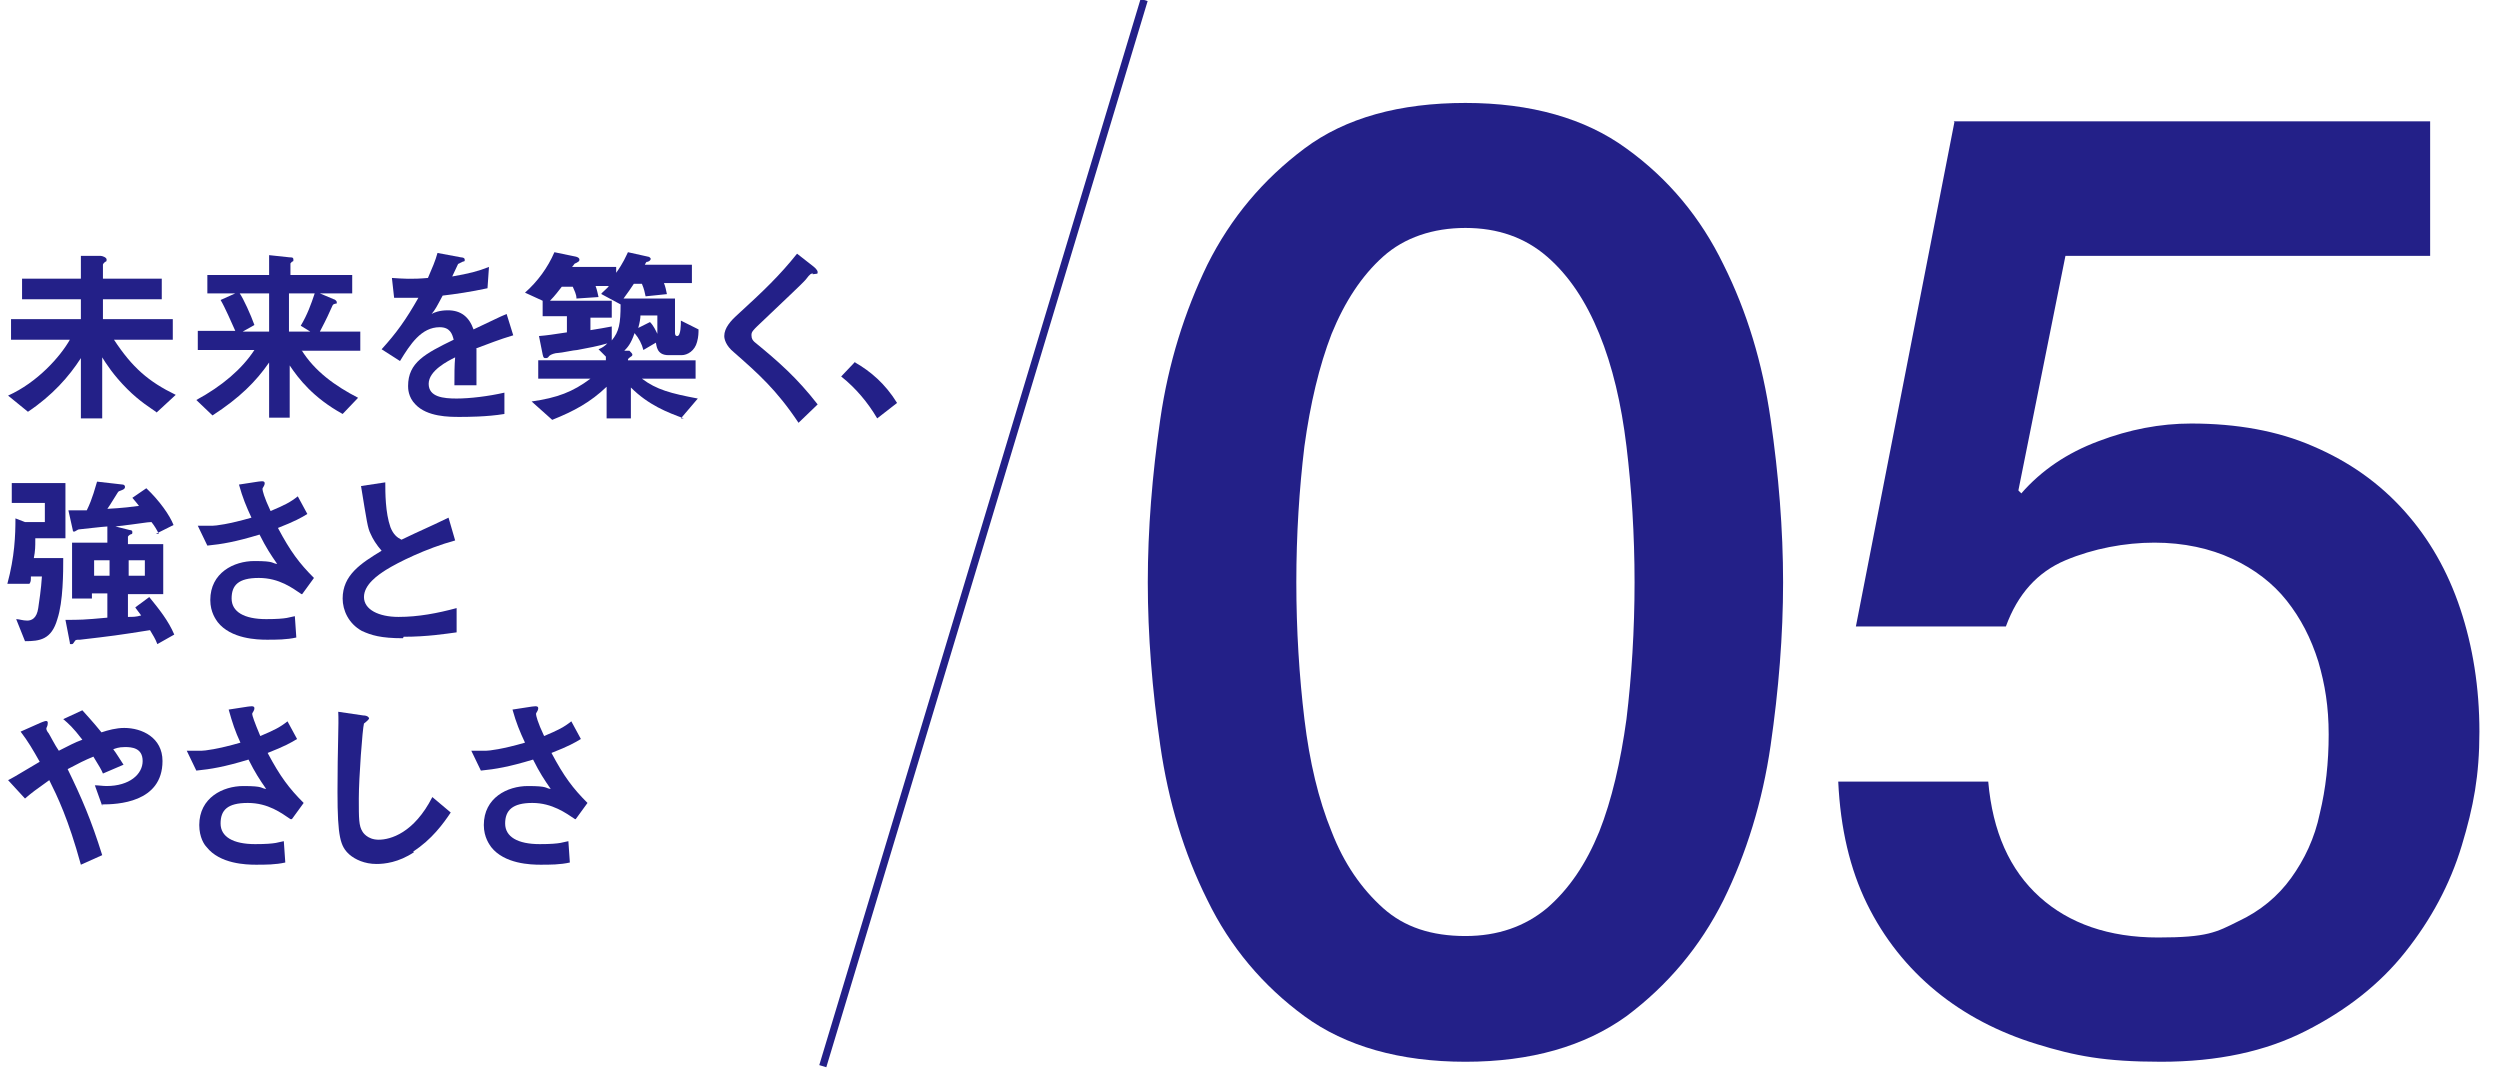 <?xml version="1.0" encoding="UTF-8"?>
<svg id="_レイヤー_1" xmlns="http://www.w3.org/2000/svg" version="1.1" viewBox="0 0 340 146">
  <!-- Generator: Adobe Illustrator 29.7.1, SVG Export Plug-In . SVG Version: 2.1.1 Build 8)  -->
  <defs>
    <style>
      .st0 {
        fill: #232088;
      }

      .st1 {
        fill: none;
        stroke: #232088;
        stroke-miterlimit: 10;
      }
    </style>
  </defs>
  <g>
    <path class="st0" d="M199.3,14c8.9,0,16.3,2.1,21.9,6.2,5.7,4.1,10.1,9.4,13.2,15.8,3.2,6.4,5.3,13.4,6.4,21,1.1,7.6,1.7,15,1.7,22.2s-.6,14.6-1.7,22.2c-1.1,7.6-3.3,14.7-6.4,21-3.2,6.4-7.6,11.6-13.2,15.8-5.7,4.1-13,6.2-21.9,6.2s-16.3-2.1-21.9-6.2-10.1-9.4-13.2-15.8c-3.2-6.4-5.3-13.4-6.4-21-1.1-7.6-1.7-15-1.7-22.2s.6-14.6,1.7-22.2c1.1-7.6,3.3-14.6,6.4-21,3.2-6.4,7.6-11.6,13.2-15.8s13-6.2,21.9-6.2h0ZM199.3,127.3c4.4,0,8.1-1.3,11.1-3.8,3-2.6,5.3-6,7.1-10.4,1.7-4.3,2.9-9.5,3.7-15.3.7-5.8,1.1-12.1,1.1-18.6s-.4-12.7-1.1-18.5c-.7-5.8-1.9-10.9-3.7-15.3s-4.1-7.9-7.1-10.5c-3-2.6-6.7-3.9-11.1-3.9s-8.3,1.3-11.2,3.9c-2.9,2.6-5.2,6.1-7,10.5-1.7,4.4-2.9,9.5-3.7,15.3-.7,5.8-1.1,12-1.1,18.5s.4,12.8,1.1,18.6c.7,5.8,1.9,10.9,3.7,15.3,1.7,4.4,4.1,7.8,7,10.4,2.9,2.6,6.6,3.8,11.2,3.8Z"/>
    <path class="st0" d="M265.7,16.5h64.8v18.3h-49.6l-6.4,31.9.4.4c2.7-3.1,6.2-5.5,10.5-7.1,4.2-1.6,8.4-2.4,12.6-2.4,6.2,0,11.8,1,16.6,3.1,4.9,2.1,9,5,12.4,8.8s5.9,8.2,7.6,13.3c1.7,5.1,2.6,10.7,2.6,16.7s-.8,10.2-2.4,15.5c-1.6,5.3-4.2,10.1-7.7,14.5-3.5,4.4-8,7.9-13.5,10.7-5.5,2.8-12,4.2-19.7,4.2s-11.7-.8-16.9-2.4c-5.2-1.6-9.8-4-13.7-7.2s-7.1-7.2-9.4-11.9c-2.3-4.7-3.6-10.2-3.9-16.6h20.4c.6,6.8,2.9,12,7,15.7,4,3.6,9.4,5.5,16.1,5.5s7.9-.7,10.9-2.2c3-1.4,5.4-3.4,7.2-5.9s3.2-5.4,3.9-8.8c.8-3.3,1.2-6.9,1.2-10.7s-.5-6.8-1.4-9.9c-1-3.2-2.4-5.9-4.3-8.3-1.9-2.4-4.4-4.3-7.4-5.7-3-1.4-6.6-2.2-10.6-2.2s-8.3.8-12.1,2.4c-3.8,1.6-6.5,4.6-8.1,9h-20.4l13.4-68.6h0Z"/>
  </g>
  <g>
    <line class="st1" x1="155.6" x2="111.9" y2="145"/>
    <g>
      <path class="st0" d="M21.2,56c-.7-.5-2.2-1.4-3.9-3.1-1.9-1.9-2.9-3.5-3.4-4.3v8.3h-2.9v-8.2c-1.6,2.5-3.9,5.1-7.2,7.3l-2.7-2.2c4-1.8,7.1-5.3,8.4-7.6H1.5v-2.8h9.5v-2.7H3v-2.8h8v-3.1h2.7c.2,0,.8.2.8.5s-.1.3-.2.3c-.2.2-.3.3-.3.4v1.9h8v2.8h-8v2.7h9.5v2.8h-8c2.5,3.8,4.7,5.7,8.4,7.5l-2.6,2.4h0Z"/>
      <path class="st0" d="M41,47.6c1.8,2.9,4.6,4.9,7.7,6.5l-2.1,2.2c-4-2.2-6-4.8-7.2-6.6v7.1h-2.8v-7.5c-1.8,2.6-4,4.8-7.7,7.2l-2.2-2.1c3.5-1.9,6.2-4.2,7.9-6.8h-7.7v-2.6h5.1c-.5-1.1-1.4-3.2-2-4.2l2-.9h-3.8v-2.5h8.4v-2.7l2.8.3c.3,0,.5,0,.5.3s0,.2-.2.3c-.2.2-.2.2-.2.3v1.5h8.4v2.5h-4.4l1.9.8c.1,0,.4.2.4.4s0,.2-.2.2c-.3.1-.3.1-.4.3-.5,1.1-.7,1.6-1.7,3.5h5.5v2.6h-7.9ZM36.6,39.9h-4c.5.7,1.5,2.9,2,4.3l-1.6.9h3.6s0-5.2,0-5.2ZM39.3,39.9v5.2h2.9l-1.3-.8c.9-1.5,1.4-2.9,1.9-4.4h-3.5Z"/>
      <path class="st0" d="M64.8,47.4c0,1,0,4.2,0,5h-3c0-1.5,0-2.7.1-3.8-1,.5-3.6,1.8-3.6,3.6s2,2,3.8,2,4.3-.3,6.5-.8v2.9c-2.4.4-5.2.4-6.1.4-1.4,0-4.4,0-6-1.7-1-1-1-2.2-1-2.5,0-3.2,2.3-4.4,6.2-6.3-.2-.8-.5-1.7-1.9-1.7-2.5,0-4,2.3-5.4,4.6l-2.5-1.6c2-2.2,3.3-4,5-7-1.5,0-2.2,0-3.3,0l-.3-2.7c1.5.1,2.7.2,4.9,0,.6-1.4,1-2.3,1.3-3.4l3.2.6c0,0,.5,0,.5.3s0,.2-.3.3c0,0-.6.3-.6.3,0,0-.7,1.5-.8,1.7,2.3-.4,3.5-.7,5-1.3l-.2,2.9c-2.3.5-4.4.8-6.1,1-.8,1.5-1,1.9-1.5,2.5.3-.2,1.1-.5,2.2-.5,1.8,0,2.9.9,3.5,2.6,3-1.4,3.3-1.6,4.5-2.1l.9,2.9c-2,.6-3.2,1.1-5.1,1.8h0Z"/>
      <path class="st0" d="M93,56.9c-2.2-.8-4.8-1.8-7.2-4.2v4.2h-3.3v-4.3c-2.2,2.1-4.4,3.3-7.4,4.5l-2.8-2.5c3.5-.5,5.6-1.3,8-3.1h-7.1v-2.5h9.2v-.5l-1-1c.5-.2.8-.4,1.2-.8-1.4.4-2.5.6-4.1.9-.4,0-2.2.4-2.6.4-.4,0-1,.2-1.2.4-.2.3-.3.3-.5.3s-.3,0-.4-.5l-.5-2.5c1.2-.1,1.8-.2,3.8-.5v-2.2h-3.3v-2.1l-2.4-1.1c1.7-1.5,3.1-3.4,4-5.5l2.9.6c0,0,.5.1.5.4s-.2.3-.5.5c-.2,0-.2.2-.5.5h6v.8c1-1.4,1.3-2.2,1.6-2.8l2.7.6c.2,0,.4.2.4.3s-.1.3-.4.4c-.2,0-.2,0-.4.4h6.4v2.5h-3.8c.2.5.3,1,.4,1.5l-2.9.3c-.1-.5-.2-1-.5-1.7h-1.1c-.4.6-.8,1.2-1.4,2h7v4.6c0,.2,0,.5.3.5.5,0,.5-1.6.5-2.1l2.4,1.2c0,.4,0,1-.2,1.7-.3,1.2-1.3,1.8-2.1,1.8h-1.8c-1.6,0-1.6-1.3-1.7-1.7l-1.7,1c-.2-.8-.6-1.6-1.2-2.3-.5,1.5-1,2-1.4,2.4h.7c.2.2.4.4.4.5s0,.2-.2.3c-.4.3-.4.3-.4.5h9.2v2.5h-7.3c2,1.5,3.9,2,7.6,2.7l-2.3,2.7h0ZM81.8,39.9c.4-.4.9-.8,1-1h-1.8c.2.5.3,1.1.4,1.5l-3,.2c0-.6-.3-1.1-.5-1.6h-1.5c-.4.5-.9,1.2-1.6,1.9h8.4v2.3h-2.9v1.7c1.2-.2,1.9-.3,2.9-.5v1.9c1-1.2,1.2-2.3,1.2-4.9l-2.6-1.4h0ZM89.5,42.9h-2.4c0,.4-.1,1-.3,1.7l1.6-.8c.5.5.8,1.2,1,1.6v-2.5h0Z"/>
      <path class="st0" d="M110.6,37.2c-.3,0-.4,0-1,.8-.5.6-3,2.9-5.6,5.4-1.7,1.6-1.8,1.7-1.8,2.2s.2.7.4.9c3.3,2.7,5.8,4.9,8.6,8.5l-2.6,2.5c-3-4.5-5.5-6.7-8.8-9.6-1.1-.9-1.3-1.8-1.3-2.2,0-1.1.9-2.1,1.8-2.9,3.6-3.3,5.7-5.3,8.1-8.3l2.3,1.8c0,0,.5.4.5.7s0,.2-.7.3h0Z"/>
      <path class="st0" d="M116.3,49.3c2.1,1.2,4.1,2.9,5.7,5.5l-2.7,2.1c-1.3-2.2-2.9-4.1-4.9-5.7,0,0,1.9-2,1.9-2Z"/>
      <path class="st0" d="M4.8,73.4c0,.9,0,1.5-.2,2.5h4c0,1.9,0,5.9-.8,8.3-.8,2.8-2.4,3-4.4,3l-1.2-3c.4,0,.9.2,1.5.2s1.3-.3,1.5-1.7c.1-.7.4-2.6.5-4.3h-1.5c0,.6,0,.7-.2,1H1c1-3.7,1.1-6.6,1.1-8.9l1.3.5h2.7v-2.6H1.6v-2.7h7.3v7.5h-4.1,0ZM21.6,72.6c-.3-.6-.6-1.1-1-1.6-.6,0-1.4.2-4.9.6l2,.5c.1,0,.3,0,.3.3s-.1.2-.3.3c0,0-.3.2-.3.3v1h4.8v6.8h-4.8v3.1c.7,0,1.1,0,1.8-.2-.5-.7-.7-.9-.8-1.1l1.9-1.4c1.3,1.6,2.6,3.2,3.4,5.1l-2.3,1.3c-.3-.8-.6-1.2-1-1.9-4.4.7-5.2.8-9.5,1.3-.6,0-.6,0-.8.3s-.2.3-.4.3-.2,0-.2-.2l-.6-3.1c1.9,0,2.5,0,5.7-.3v-3.3h-2.1v.7h-2.7v-7.6h4.8v-2.2c-.4,0-3.8.4-3.9.4-.1,0-.5.3-.6.3s-.2,0-.2-.2l-.6-2.7c.7,0,1.6,0,2.5,0,.8-1.6,1.2-3.3,1.4-3.9l3.5.4c.1,0,.3.1.3.3s-.1.3-.3.4c-.5.2-.6.2-.7.4-.2.3-1.1,1.8-1.4,2.2,2-.1,3.6-.3,4.3-.4-.3-.4-.4-.5-.9-1.1l1.9-1.3c1.8,1.7,3.2,3.7,3.7,5l-2.4,1.2h0ZM14.9,76.2h-2.1v2.1h2.1v-2.1ZM19.7,76.2h-2.2v2.1h2.2v-2.1Z"/>
      <path class="st0" d="M41,80.8c-1.2-.8-3-2.2-5.8-2.2s-3.7,1-3.7,2.8,1.7,2.8,4.7,2.8,3.2-.3,3.9-.4l.2,2.9c-1.3.3-2.7.3-4,.3s-4.9-.1-6.7-2.4c-.2-.3-1-1.3-1-3,0-3.7,3.2-5.3,6-5.3s2.3.3,3.1.4c-.9-1.3-1.5-2.2-2.4-4-3.3,1-5.1,1.3-7.1,1.5l-1.3-2.7c1,0,1.5,0,2,0,.4,0,2.2-.2,5.3-1.1-.7-1.5-1.2-2.7-1.7-4.5l2.6-.4c.2,0,.9-.2.9.2s-.3.6-.3.8.2,1.1,1.1,3c1.9-.8,2.7-1.2,3.7-2l1.3,2.4c-.8.5-1.7,1-4,1.9,1.7,3.2,2.9,4.8,4.9,6.8l-1.6,2.2h0Z"/>
      <path class="st0" d="M54.8,86.8c-3,0-4.3-.4-5.6-1-1.8-1-2.6-2.8-2.6-4.4,0-3.2,2.5-4.8,5.3-6.5-.7-.8-1.2-1.6-1.5-2.3-.4-.8-.5-1.6-1.3-6.5l3.3-.5c0,1.4,0,4.1.7,6.1.4,1,.9,1.4,1.5,1.7,2.9-1.4,3.3-1.5,6.4-3l.9,3.1c-4,1.1-7.8,3-9.4,4-1.1.7-3,2-3,3.7s2,2.7,4.7,2.7,5.3-.5,7.9-1.2v3.3c-1.5.2-4,.6-7.2.6h0Z"/>
      <path class="st0" d="M13.9,109.6l-1-2.8c.5,0,1.1.1,1.6.1,3.1,0,4.9-1.6,4.9-3.4s-1.5-1.9-2.4-1.9-1.3.2-1.6.3c.4.5.8,1.2,1.4,2.1l-2.8,1.2c-.2-.5-.5-1-1.3-2.3-1.2.5-2,.9-3.5,1.7,1.9,3.9,3.2,6.9,4.7,11.7l-2.9,1.3c-1.7-6.2-3.2-9.3-4.3-11.5-1.7,1.2-2.5,1.8-3.3,2.5l-2.3-2.5c.4-.2.8-.4,4.3-2.5-.9-1.6-1.6-2.8-2.6-4.1l2.7-1.2c.3-.1,1-.5,1,0s-.2.6-.2.8.2.5.3.6c.2.3.9,1.7,1.4,2.4,1.4-.7,2.1-1.1,3.2-1.5-1.3-1.7-1.9-2.2-2.6-2.8l2.6-1.2c.7.8,1.3,1.4,2.6,3,.9-.3,2-.6,3.1-.6,2.4,0,5.2,1.3,5.2,4.5,0,5.7-6.2,5.9-8.2,5.9h0Z"/>
      <path class="st0" d="M39.5,111.4c-1.2-.8-3-2.2-5.8-2.2s-3.7,1-3.7,2.8,1.7,2.8,4.7,2.8,3.2-.3,3.9-.4l.2,2.9c-1.3.3-2.7.3-4,.3s-4.9-.1-6.7-2.4c-.3-.3-1-1.3-1-3,0-3.7,3.2-5.3,6-5.3s2.3.3,3.1.4c-.9-1.3-1.5-2.2-2.4-4-3.3,1-5.1,1.3-7.1,1.5l-1.3-2.7c1,0,1.5,0,2,0,.4,0,2.2-.2,5.3-1.1-.7-1.5-1.1-2.7-1.6-4.5l2.6-.4c.2,0,.9-.2.9.2s-.3.6-.3.8.3,1.1,1.1,3c1.9-.8,2.7-1.2,3.7-2l1.3,2.4c-.8.5-1.7,1-4,1.9,1.7,3.2,2.9,4.8,4.9,6.8l-1.6,2.2h0Z"/>
      <path class="st0" d="M56.3,115.9c-2.1,1.4-4,1.6-5.1,1.6-1.6,0-2.9-.6-3.7-1.3-1.2-1.1-1.6-2.3-1.6-8.5s.2-9.2.1-10.9l3.4.5c.6,0,.8.3.8.4s-.3.4-.7.7c-.2.7-.7,7.4-.7,10.2s0,3.7.5,4.5c0,0,.6,1.1,2.2,1.1s4.8-.9,7.3-5.8l2.5,2.1c-1,1.5-2.6,3.7-5.1,5.3h0Z"/>
      <path class="st0" d="M78.2,111.4c-1.2-.8-3.1-2.2-5.8-2.2s-3.7,1-3.7,2.8,1.7,2.8,4.7,2.8,3.2-.3,3.9-.4l.2,2.9c-1.3.3-2.7.3-4,.3s-4.9-.1-6.7-2.4c-.2-.3-1-1.3-1-3,0-3.7,3.2-5.3,6-5.3s2.3.3,3.1.4c-.9-1.3-1.5-2.2-2.4-4-3.3,1-5.1,1.3-7.1,1.5l-1.3-2.7c1,0,1.5,0,2,0,.4,0,2.2-.2,5.3-1.1-.7-1.5-1.2-2.7-1.7-4.5l2.6-.4c.2,0,.9-.2.9.2s-.3.6-.3.8.2,1.1,1.1,3c1.9-.8,2.7-1.2,3.7-2l1.3,2.4c-.8.5-1.7,1-4,1.9,1.7,3.2,2.9,4.8,4.9,6.8l-1.6,2.2h0Z"/>
    </g>
  </g>
</svg>